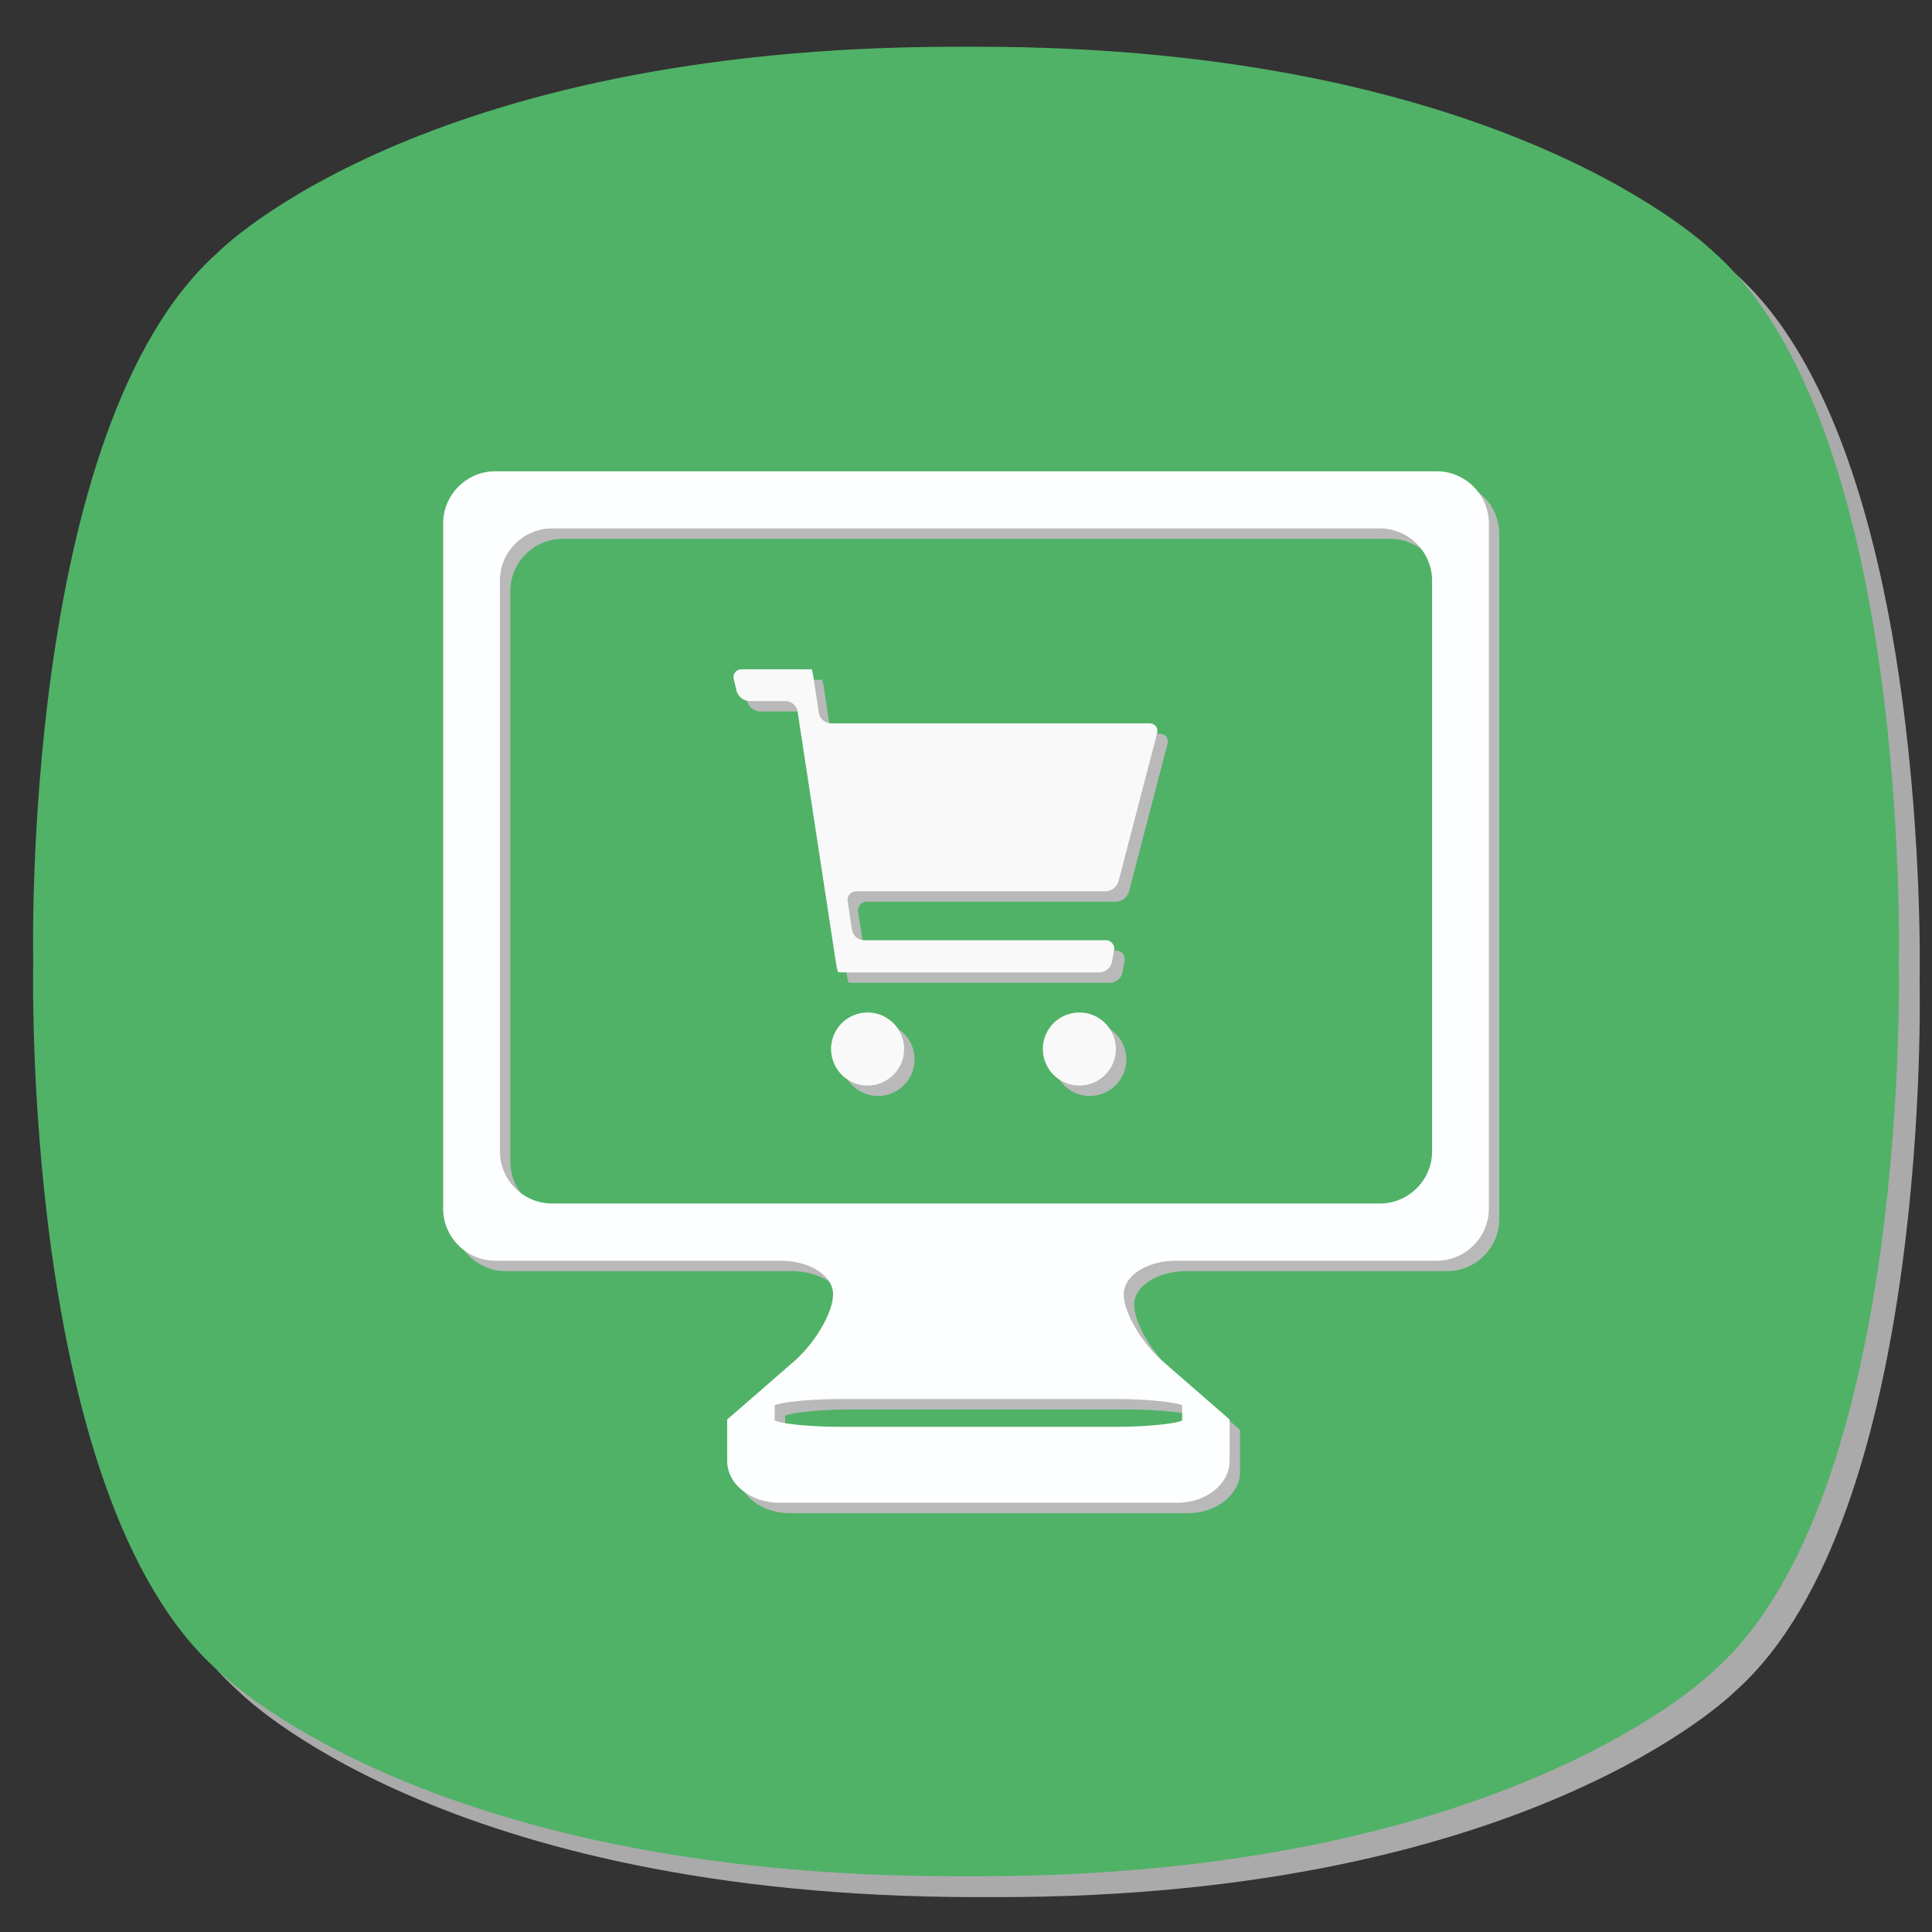 <?xml version="1.0" standalone="no"?><!DOCTYPE svg PUBLIC "-//W3C//DTD SVG 1.1//EN" "http://www.w3.org/Graphics/SVG/1.1/DTD/svg11.dtd"><svg t="1761561062135" class="icon" viewBox="0 0 1024 1024" version="1.1" xmlns="http://www.w3.org/2000/svg" p-id="51653" xmlns:xlink="http://www.w3.org/1999/xlink" width="200" height="200"><rect x="0" y="0" width="1024" height="1024" fill="#333333" stroke="none"/><path d="M919.472 144.754s-109.156-109.313-391.772-108.903H518.444C233.505 35.735 126.672 144.754 126.672 144.754 21.753 237.566 28.705 520.709 28.705 520.709s-6.952 283.084 97.967 375.916c0 0 106.833 109 391.772 108.883H527.68c282.635 0.41 391.772-108.883 391.772-108.883 104.919-92.832 97.987-375.916 97.987-375.916s6.952-283.143-97.967-375.955z" fill="#AAAAAA" p-id="51654"></path><path d="M908.4 133.682s-109.156-109.313-391.772-108.903H507.372C222.433 24.663 115.6 133.682 115.6 133.682 10.681 226.495 17.613 509.618 17.613 509.618S10.681 792.741 115.6 885.533c0 0 106.833 109 391.772 108.922H516.628c282.615 0.391 391.772-108.922 391.772-108.922 104.919-92.793 97.987-375.896 97.987-375.896s6.932-283.143-97.987-375.955z" fill="#50B267" p-id="51655"></path><path d="M766.985 673.743c15.231 0 27.67-12.478 27.67-27.689V283.006a27.728 27.728 0 0 0-27.67-27.67H268.087c-15.231 0-27.67 12.458-27.67 27.67v363.047c0 15.212 12.458 27.689 27.67 27.689h151.335c15.231 0 27.67 7.928 27.67 17.692 0 9.724-9.393 25.815-20.894 35.813l-14.333 12.478-20.894 18.16v22.046c0 12.126 12.458 22.085 27.67 22.085h210.932c15.212 0 27.689-9.959 27.689-22.085v-22.046l-20.894-18.16-14.333-12.478c-11.482-9.998-20.894-26.088-20.894-35.813 0-9.764 12.478-17.692 27.689-17.692h138.154z m-169.925 73.305c15.231 0 31.009 1.484 35.051 3.281v8.123c-4.042 1.836-19.82 3.32-35.051 3.32h-145.887c-15.231 0-30.989-1.484-35.032-3.32v-4.042-4.081c4.062-1.796 19.82-3.281 35.032-3.281h145.887zM298.178 643.417a27.728 27.728 0 0 1-27.67-27.65V313.273c0-15.231 12.458-27.67 27.67-27.67h438.715c15.231 0 27.67 12.458 27.67 27.67v302.494a27.728 27.728 0 0 1-27.67 27.65H298.178z" fill="#B9B9B9" p-id="51656"></path><path d="M618.794 394.252c0.762-2.949-1.094-5.35-4.14-5.35h-168.714a6.678 6.678 0 0 1-6.385-5.468l-2.695-17.692a37.863 37.863 0 0 0-1.054-5.448h-0.234l-5.546-0.02H398.743c-3.046 0-4.96 2.421-4.237 5.37l1.465 6.092a7.42 7.42 0 0 0 6.834 5.37h19.097c3.046 0 5.917 2.46 6.385 5.468l20.289 132.843c0.469 3.007 1.035 5.429 1.289 5.409a163.578 163.578 0 0 0 5.995 0.059h132.511a6.932 6.932 0 0 0 6.542-5.448l1.113-6.132a4.472 4.472 0 0 0-4.53-5.448h-127.98a6.698 6.698 0 0 1-6.385-5.468l-2.285-14.997a4.608 4.608 0 0 1 4.706-5.468h131.925a7.518 7.518 0 0 0 6.913-5.35l20.406-78.323z" fill="#B9B9B9" p-id="51657"></path><path d="M465.389 561.521m-19.351 0a19.351 19.351 0 1 0 38.703 0 19.351 19.351 0 1 0-38.703 0Z" fill="#B9B9B9" p-id="51658"></path><path d="M577.611 561.521m-19.351 0a19.351 19.351 0 1 0 38.703 0 19.351 19.351 0 1 0-38.703 0Z" fill="#B9B9B9" p-id="51659"></path><path d="M761.439 668.217c15.231 0 27.689-12.478 27.689-27.689V277.46c0-15.231-12.458-27.67-27.689-27.67H262.542c-15.231 0-27.67 12.458-27.67 27.67v363.067c0 15.212 12.458 27.689 27.67 27.689h151.335c15.231 0 27.67 7.928 27.67 17.692 0 9.724-9.393 25.815-20.894 35.813l-14.333 12.478-20.894 18.16v22.046c0 12.126 12.458 22.085 27.67 22.085h210.951c15.212 0 27.67-9.959 27.67-22.085v-22.046l-20.874-18.16-14.333-12.478c-11.501-9.998-20.894-26.088-20.894-35.813 0-9.764 12.458-17.692 27.689-17.692h138.135z m-169.905 73.305c15.212 0 30.989 1.484 35.032 3.281v8.123c-4.042 1.836-19.82 3.32-35.032 3.32h-145.906c-15.231 0-30.989-1.484-35.032-3.32v-4.042-4.081c4.062-1.796 19.82-3.281 35.032-3.281h145.906z m-298.901-103.63a27.728 27.728 0 0 1-27.67-27.65V307.747c0-15.231 12.458-27.67 27.67-27.67h438.715c15.231 0 27.689 12.458 27.689 27.67v302.494c0 15.212-12.458 27.65-27.689 27.65H292.633z" fill="#FDFEFF" p-id="51660"></path><path d="M613.267 388.726c0.762-2.949-1.113-5.35-4.159-5.35h-168.714a6.698 6.698 0 0 1-6.385-5.468l-2.695-17.692a37.863 37.863 0 0 0-1.054-5.448h-0.234l-5.546-0.02h-31.302c-3.046 0-4.96 2.421-4.237 5.37l1.465 6.092a7.42 7.42 0 0 0 6.834 5.37h19.097c3.046 0 5.917 2.46 6.385 5.468l20.289 132.862c0.469 3.007 1.035 5.429 1.289 5.409a163.578 163.578 0 0 0 5.995 0.059h132.511a6.932 6.932 0 0 0 6.542-5.448l1.133-6.132a4.491 4.491 0 0 0-4.55-5.448h-127.961a6.698 6.698 0 0 1-6.385-5.468l-2.285-14.997a4.608 4.608 0 0 1 4.706-5.468h131.925a7.518 7.518 0 0 0 6.913-5.35l20.425-78.343z" fill="#F9F9F9" p-id="51661"></path><path d="M459.843 555.995m-19.351 0a19.351 19.351 0 1 0 38.703 0 19.351 19.351 0 1 0-38.703 0Z" fill="#F9F9F9" p-id="51662"></path><path d="M572.085 555.995m-19.351 0a19.351 19.351 0 1 0 38.703 0 19.351 19.351 0 1 0-38.703 0Z" fill="#F9F9F9" p-id="51663"></path></svg>